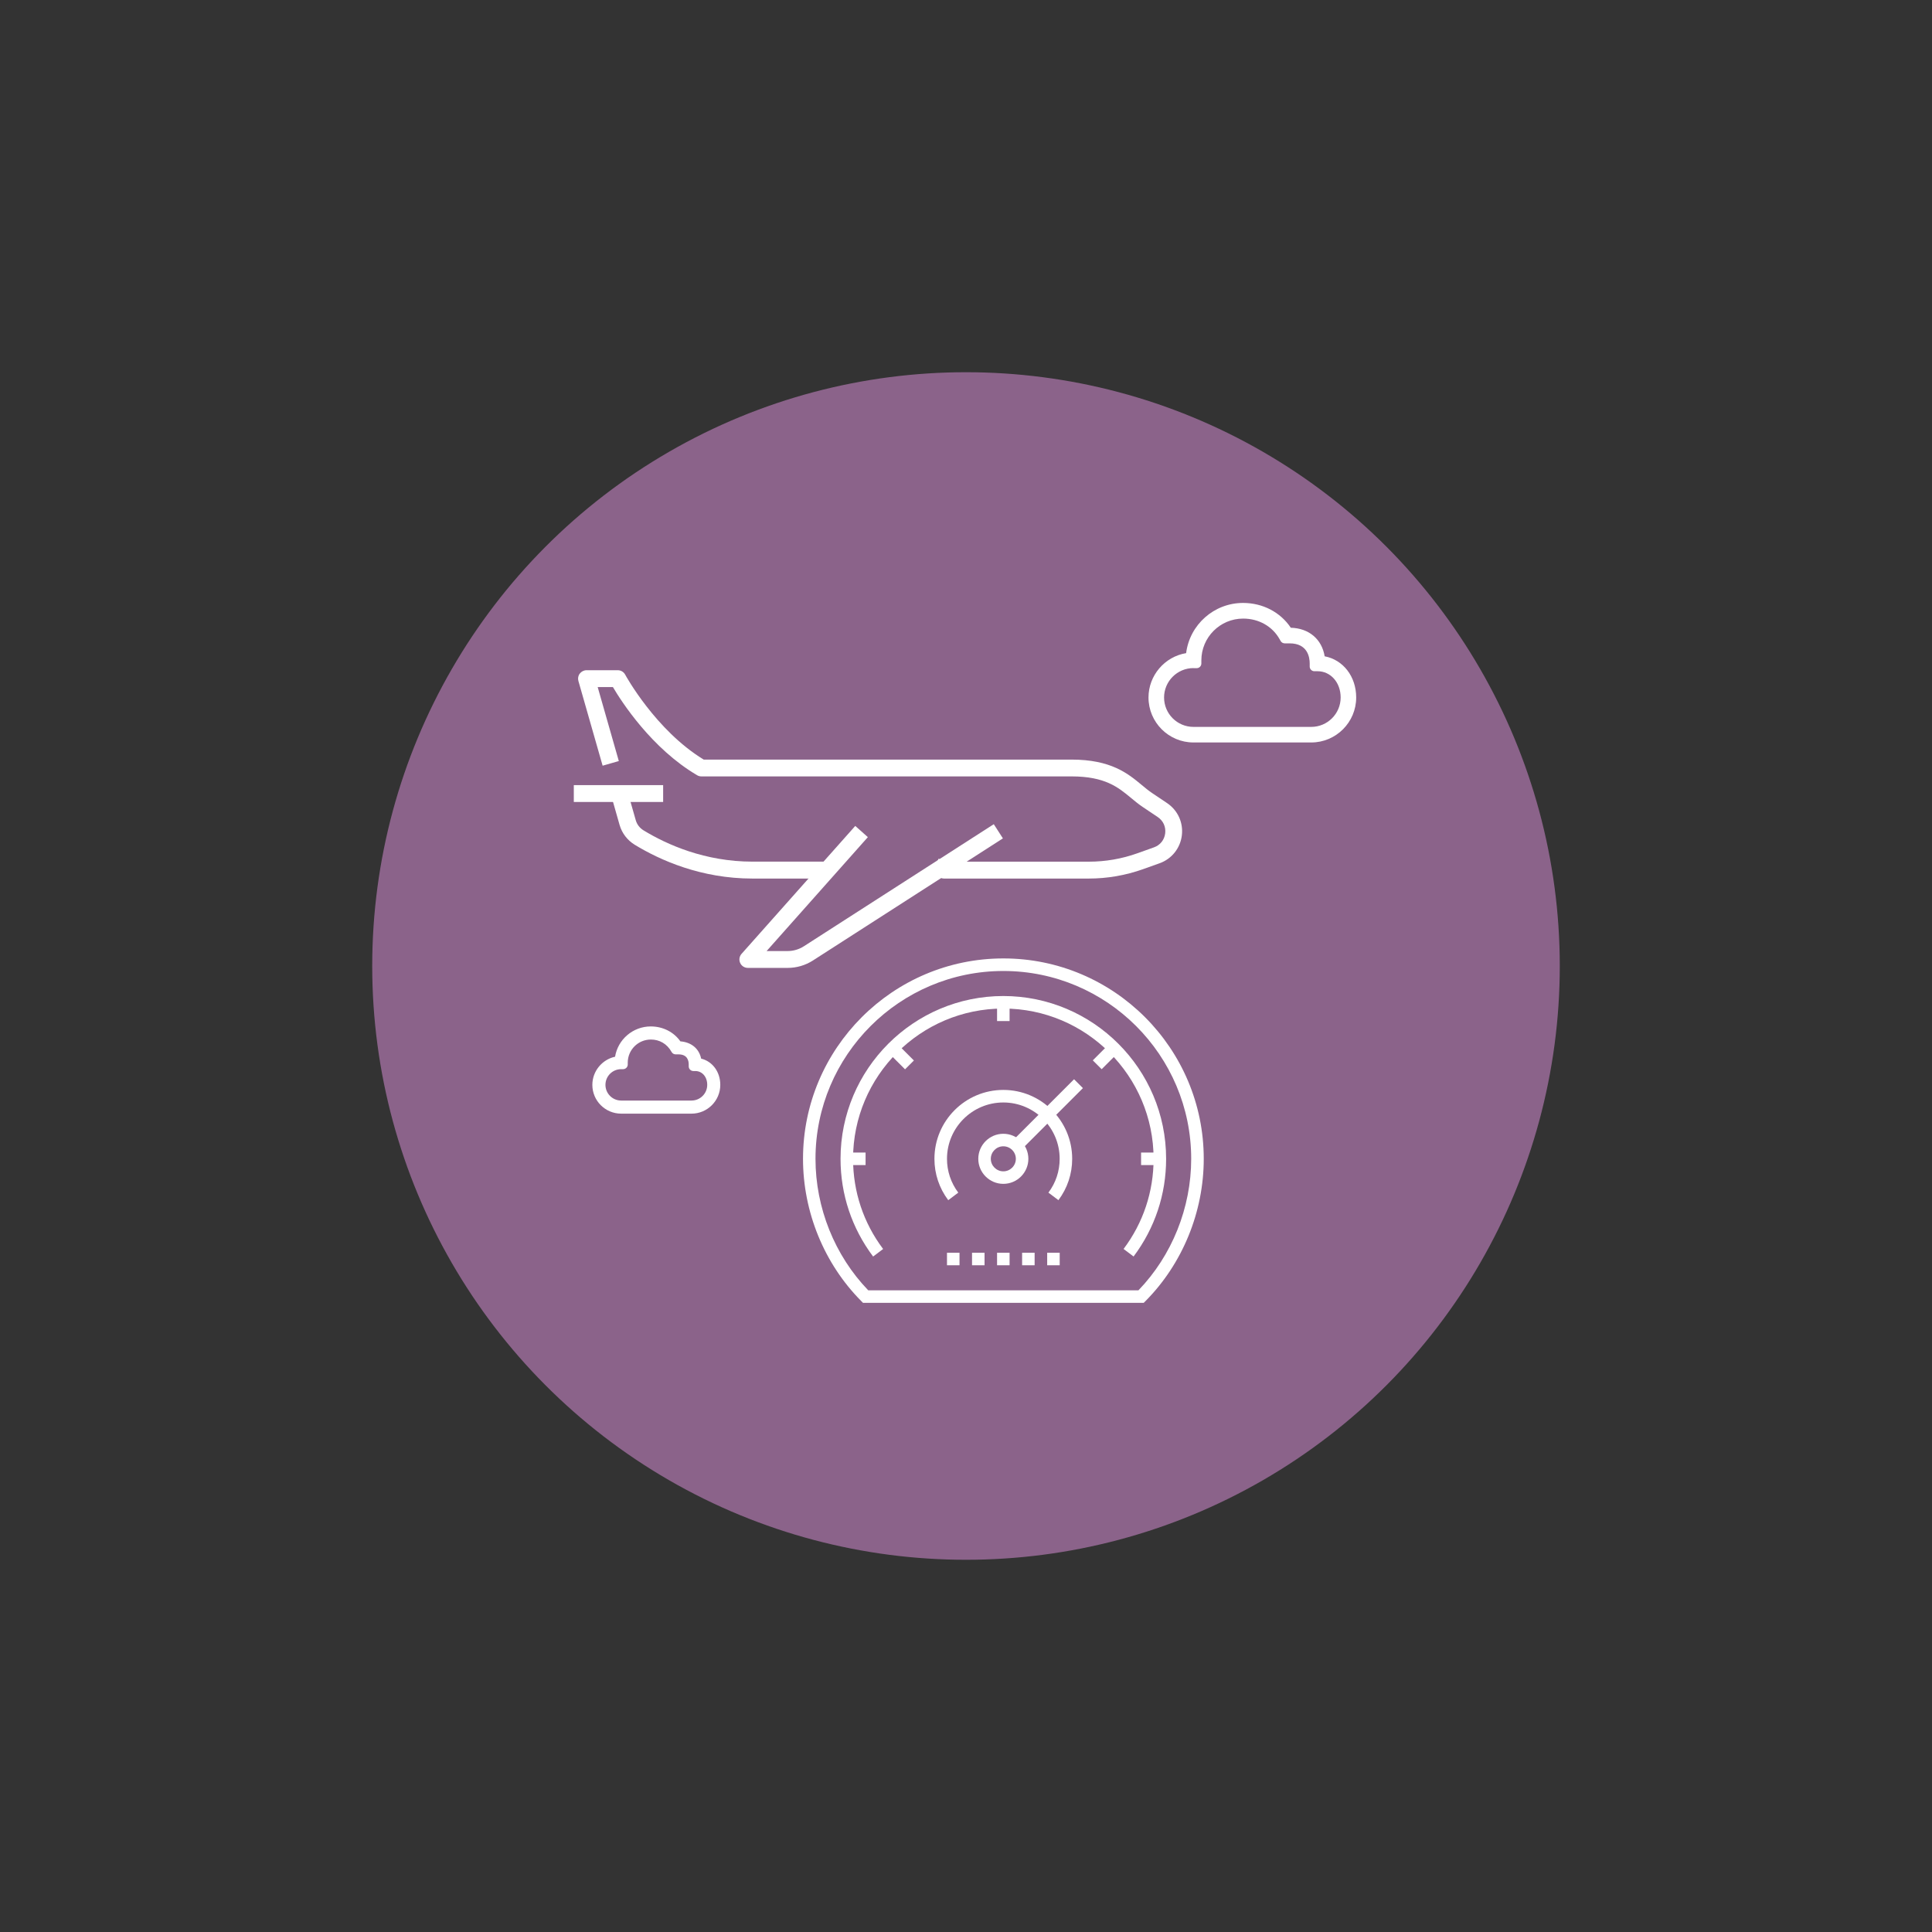 <?xml version="1.0" encoding="UTF-8"?><svg id="Layer_1" xmlns="http://www.w3.org/2000/svg" viewBox="0 0 500 500"><rect x="0" y="0" width="500" height="500" fill="#333333" stroke="none"/><defs><style>.cls-1{fill:#8b638a;}.cls-1,.cls-2{stroke-width:0px;}.cls-2{fill:#fff;}</style></defs><circle class="cls-1" cx="250" cy="250" r="153.67"/><path class="cls-2" d="m214.57,227.37h-19.82c-13.32,0-23.92-4.75-30.47-8.74-1.92-1.17-3.31-2.99-3.93-5.13l-2.15-7.54,4.19-1.2,2.15,7.53c.31,1.08,1.02,2,2,2.6,6.07,3.7,15.9,8.1,28.2,8.1h19.82v4.36Z"/><path class="cls-2" d="m281.78,227.37h-37.48c-.29,0-.57-.06-.84-.17l-2.25-.94,1.68-4.03,1.85.77h37.04c4.3,0,8.54-.73,12.59-2.18l4.28-1.53c1.61-.57,2.69-1.93,2.9-3.62.21-1.7-.52-3.28-1.94-4.23l-3.91-2.62c-1.08-.73-2.07-1.55-3.02-2.34-3.29-2.73-6.69-5.55-15.38-5.55h-95.77c-.39,0-.77-.1-1.11-.3-11.8-6.94-19.57-19.04-21.8-22.82h-3.94l5.47,19.15-4.19,1.2-6.27-21.93c-.19-.66-.06-1.37.36-1.91s1.06-.87,1.74-.87h8.09c.8,0,1.54.44,1.92,1.15.08.15,7.86,14.4,20.32,21.98h95.17c10.27,0,14.64,3.63,18.16,6.55.88.73,1.74,1.45,2.67,2.08l3.89,2.61c2.79,1.86,4.26,5.07,3.85,8.39-.41,3.32-2.62,6.08-5.76,7.2l-4.28,1.53c-4.53,1.61-9.26,2.43-14.06,2.43Z"/><path class="cls-2" d="m203.84,250.49h-10.3c-.86,0-1.64-.5-1.99-1.29-.35-.78-.21-1.7.36-2.34l29.43-33.11,3.26,2.9-26.2,29.48h5.45c1.48,0,2.93-.43,4.18-1.23l49.16-31.6,2.36,3.67-49.16,31.6c-1.96,1.26-4.22,1.92-6.54,1.92Z"/><rect class="cls-2" x="148.5" y="203.19" width="23.12" height="4.36"/><path class="cls-2" d="m259.66,296.66c-1.79,0-3.24,1.46-3.24,3.24s1.46,3.24,3.24,3.24,3.24-1.45,3.24-3.24-1.46-3.24-3.24-3.24m0,9.72c-3.57,0-6.48-2.91-6.48-6.48s2.91-6.48,6.48-6.48,6.48,2.91,6.48,6.48-2.91,6.48-6.48,6.48"/><path class="cls-2" d="m224.7,333.93h69.93c8.68-9,13.65-21.36,13.65-34.03,0-26.81-21.81-48.61-48.61-48.61s-48.62,21.81-48.62,48.61c0,12.67,4.97,25.03,13.65,34.03m71.29,3.24h-72.65l-.47-.48c-9.57-9.64-15.05-23.05-15.05-36.79,0-28.59,23.26-51.86,51.86-51.86s51.85,23.26,51.85,51.86c0,13.74-5.49,27.15-15.05,36.79l-.48.48Z"/><path class="cls-2" d="m225.96,325.19c-5.51-7.34-8.43-16.08-8.43-25.29,0-23.23,18.9-42.13,42.13-42.13s42.13,18.9,42.13,42.13c0,9.2-2.91,17.94-8.42,25.28l-2.59-1.95c5.09-6.77,7.77-14.84,7.77-23.33,0-21.44-17.45-38.89-38.89-38.89s-38.89,17.45-38.89,38.89c0,8.5,2.69,16.57,7.78,23.34l-2.59,1.95Z"/><rect class="cls-2" x="258.04" y="324.21" width="3.24" height="3.24"/><rect class="cls-2" x="251.56" y="324.21" width="3.24" height="3.24"/><rect class="cls-2" x="264.52" y="324.21" width="3.24" height="3.24"/><rect class="cls-2" x="271.01" y="324.21" width="3.24" height="3.24"/><rect class="cls-2" x="245.08" y="324.21" width="3.24" height="3.24"/><rect class="cls-2" x="219.15" y="298.28" width="4.86" height="3.24"/><rect class="cls-2" x="258.04" y="259.39" width="3.24" height="4.86"/><rect class="cls-2" x="295.31" y="298.28" width="4.86" height="3.24"/><rect class="cls-2" x="231.31" y="269.73" width="3.24" height="6.88" transform="translate(-124.93 244.71) rotate(-45)"/><rect class="cls-2" x="282.96" y="271.54" width="6.88" height="3.24" transform="translate(-109.27 282.77) rotate(-45.04)"/><rect class="cls-2" x="259.55" y="286.94" width="22.92" height="3.24" transform="translate(-124.67 276.15) rotate(-45)"/><path class="cls-2" d="m245.4,310.6c-2.33-3.11-3.57-6.8-3.57-10.7,0-9.83,8-17.83,17.83-17.83s17.82,8,17.82,17.83c0,3.89-1.23,7.59-3.56,10.7l-2.59-1.95c1.91-2.54,2.91-5.57,2.91-8.75,0-8.04-6.54-14.58-14.58-14.58s-14.58,6.54-14.58,14.58c0,3.19,1.01,6.21,2.92,8.75l-2.59,1.95Z"/><path class="cls-2" d="m339.35,192.15h-30.48c-6.42,0-11.64-5.22-11.64-11.64,0-5.71,4.2-10.57,9.74-11.48.92-7.36,7.21-12.99,14.73-12.99,5.1,0,9.66,2.39,12.36,6.42,4.71.13,8.04,2.97,8.76,7.39,4.79.9,8.16,5.23,8.16,10.66,0,6.42-5.22,11.64-11.64,11.64Zm-30.48-19.25c-4.19,0-7.61,3.41-7.61,7.61s3.41,7.61,7.61,7.61h30.48c4.19,0,7.61-3.41,7.61-7.61,0-3.88-2.58-6.8-6-6.8h-.8c-.67,0-1.21-.54-1.21-1.21v-.8c0-1.57-.51-5.2-5.2-5.2h-1.27c-.44,0-.85-.24-1.06-.62l-.23-.41c-1.87-3.37-5.41-5.38-9.47-5.38-5.96,0-10.81,4.85-10.81,10.82v.8c0,.67-.54,1.21-1.21,1.21h-.8Z"/><path class="cls-2" d="m178.97,288.21h-18.22c-4.11,0-7.45-3.34-7.45-7.45,0-3.53,2.51-6.55,5.88-7.28.73-4.47,4.62-7.84,9.24-7.84,3.13,0,5.95,1.43,7.66,3.86,2.88.23,4.84,1.9,5.38,4.47,2.92.71,4.95,3.42,4.95,6.79,0,4.11-3.34,7.45-7.45,7.45Zm-18.22-11.51c-2.24,0-4.06,1.82-4.06,4.06s1.82,4.06,4.06,4.06h18.22c2.24,0,4.06-1.82,4.06-4.06,0-2.07-1.3-3.58-3.1-3.58h-.48c-.67,0-1.21-.54-1.21-1.21v-.48c0-.98-.34-2.62-2.62-2.62h-.76c-.44,0-.85-.24-1.06-.63-1.16-2.1-3.12-3.21-5.36-3.21-3.3,0-5.98,2.68-5.98,5.98v.48c0,.67-.54,1.21-1.21,1.21h-.48Z"/></svg>